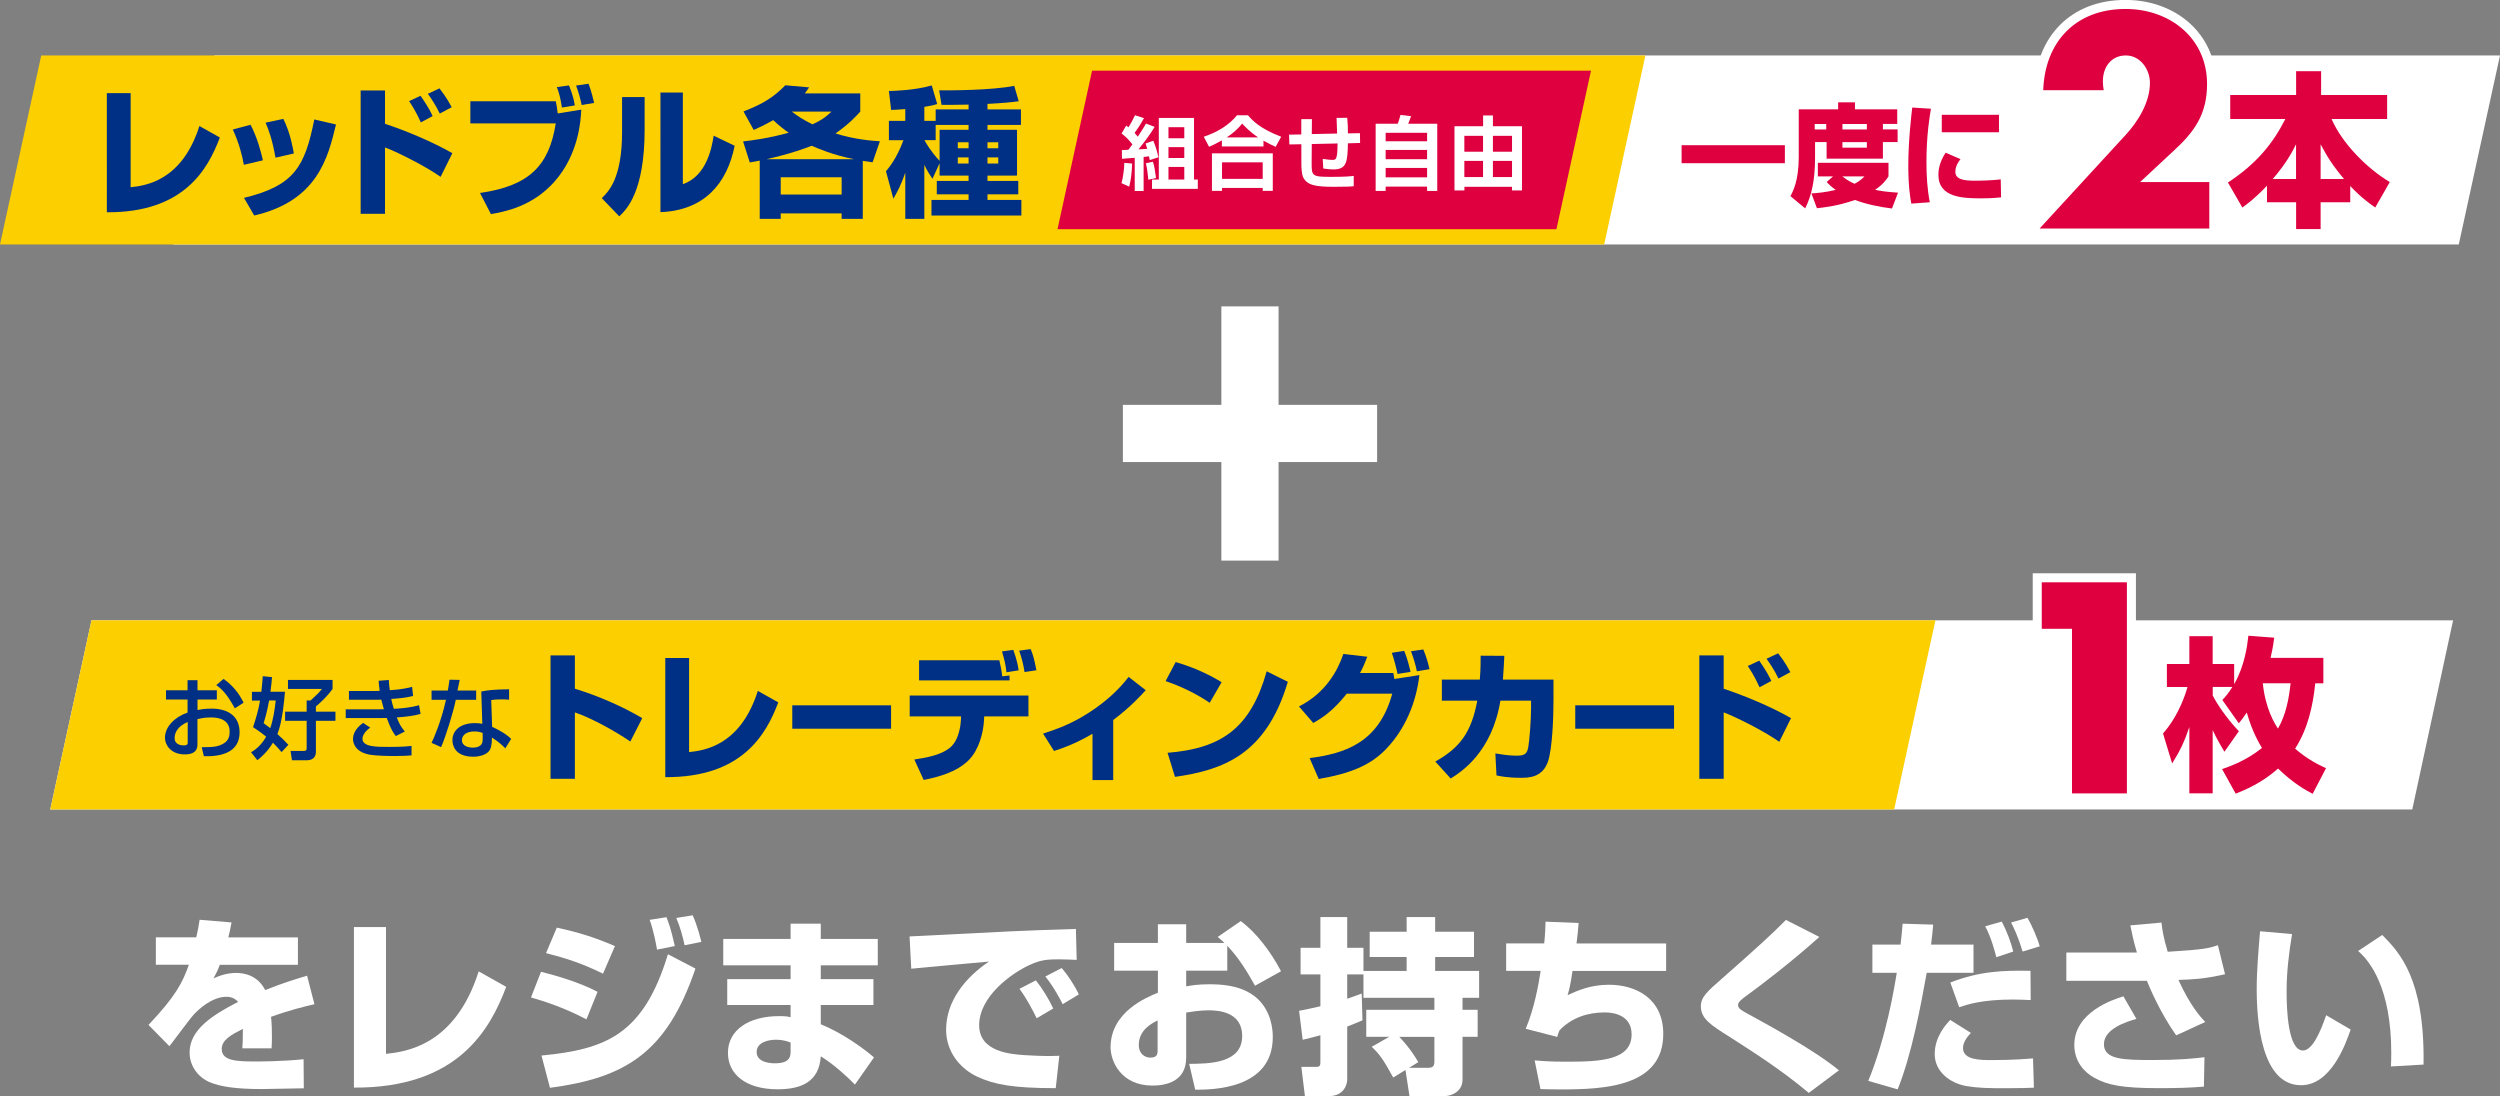 <?xml version="1.0" encoding="UTF-8"?>
<svg id="_レイヤー_2" data-name="レイヤー 2" xmlns="http://www.w3.org/2000/svg" viewBox="0 0 357.07 156.55">
  <rect x="0" y="0" width="357.07" height="156.55" fill="#808080" stroke="none"/>
  <defs>
    <style>
      .cls-1 {
        fill: #003086;
      }

      .cls-2 {
        fill: #fff;
      }

      .cls-3 {
        stroke-width: 2.58px;
      }

      .cls-3, .cls-4 {
        fill: none;
        stroke: #fff;
      }

      .cls-4 {
        stroke-miterlimit: 10;
        stroke-width: 8.17px;
      }

      .cls-5 {
        fill: #fccf00;
      }

      .cls-6 {
        fill: #de003f;
      }
    </style>
  </defs>
  <g id="contents">
    <g>
      <g>
        <line class="cls-4" x1="178.53" y1="43.76" x2="178.53" y2="80.07"/>
        <line class="cls-4" x1="160.38" y1="61.91" x2="196.69" y2="61.91"/>
      </g>
      <g>
        <polygon class="cls-2" points="351.18 34.92 357.07 7.92 30.62 7.92 24.73 34.92 351.18 34.92"/>
        <polygon class="cls-5" points="229.12 34.92 235.01 7.92 5.89 7.92 0 34.92 229.12 34.92"/>
        <polygon class="cls-6" points="222.3 32.74 227.24 10.09 155.98 10.09 151.04 32.74 222.3 32.74"/>
        <g>
          <path class="cls-1" d="M18.66,26.74c2-.22,7.3-.8,9.82-8.74l2.92,1.64c-1.72,4.56-5.14,10.74-16.14,10.68V13.3h3.4v13.44Z"/>
          <path class="cls-1" d="M34.83,23.54c-.22-1.28-.68-3.1-1.58-5.04l2.54-.68c.98,1.88,1.48,3.86,1.76,5.08l-2.72.64ZM34.85,28.26c7.22-1.74,8.7-4.5,10.04-11.2l3.1.72c-1.14,4.72-2.62,10.9-11.68,13l-1.46-2.52ZM39.35,22.52c-.48-2.7-1.02-4.08-1.42-5l2.54-.54c1.02,2.04,1.4,4.36,1.5,4.94l-2.62.6Z"/>
          <path class="cls-1" d="M54.99,12.92v4.76c3,1,6.72,2.54,9.62,4.2l-1.68,3.38c-2.32-1.64-6.54-3.7-7.94-4.2v9.48h-3.48V12.92h3.48ZM60.11,17.48c-.66-1.5-1.4-2.62-1.68-3.04l1.64-.76c1.12,1.6,1.52,2.46,1.72,2.9l-1.68.9ZM62.81,16.22c-.52-1.12-1.28-2.24-1.7-2.82l1.66-.78c1.04,1.34,1.52,2.28,1.74,2.7l-1.7.9Z"/>
          <path class="cls-1" d="M79.38,14.46c.14.66.18.96.28,1.74l3.36-.54c-.06,1.42-.32,6.34-3.84,10.3-3.16,3.56-7.14,4.28-9.06,4.62l-1.56-3.02c7.16-1.02,9.88-4.02,10.82-9.94h-12.2v-3.16h12.2ZM80.26,15.36c-.2-1.32-.4-2.06-.72-2.92l1.72-.24c.12.28.62,1.42.84,2.86l-1.84.3ZM83.08,15c-.12-.6-.4-1.74-.8-2.78l1.78-.26c.42,1.06.72,2.44.8,2.74l-1.78.3Z"/>
          <path class="cls-1" d="M92.07,18.52c0,8.88-2.58,11.4-3.62,12.38l-2.5-2.6c.94-.9,2.9-2.8,2.9-9.44v-5h3.22v4.66ZM97.53,26.3c3.42-1.14,4.16-5.32,4.4-6.92l3,1.44c-1.08,5.38-4.32,9.24-10.6,9.48V13.22h3.2v13.08Z"/>
          <path class="cls-1" d="M106.19,15.92c2.88-1.12,4.32-2.06,5.98-3.74l3.4.3c-.34.48-.46.64-.62.86h7.92v2.6c-.62.68-1.66,1.82-3.54,3.12,2.82.88,5.16,1.04,6.34,1.12l-1.04,3c-.52-.06-.76-.1-1.4-.2v8.28h-3.02v-.78h-8.7v.78h-3v-8.32c-.34.06-.58.1-1.42.26l-.96-3c1.14-.14,3.36-.38,6.52-1.24-.52-.36-1.22-.88-2.22-1.8-1.22.7-2.06,1.08-2.78,1.4l-1.46-2.64ZM121.99,22.74c-3.06-.62-5.04-1.48-6.06-1.92-.82.32-2.9,1.12-6.46,1.92h12.52ZM111.51,25.32v2.46h8.7v-2.46h-8.7ZM113.09,15.94c.74.58,1.64,1.18,2.96,1.82,1.64-.76,2.26-1.38,2.7-1.82h-5.66Z"/>
          <path class="cls-1" d="M134.2,23.32l-1.02,2.22c-.38-.56-.78-1.18-1.16-2v7.72h-2.72v-6.6c-.56,1.66-1.1,2.68-1.7,3.72l-1.06-3.92c.48-.58,1.54-1.84,2.5-4.44h-2.08v-2.76h2.34v-1.68c-1.16.1-1.48.1-2.02.12l-.32-2.7c.78-.02,3.74-.1,6.12-.8l.78,2.66c-.38.12-.7.22-1.84.4v2h1.62v-1.64h4.7v-.68c-1.92.04-2.94.04-3.86.04l-.34-2.08c1.56.02,7.56,0,10.72-.64l.64,2.2c-.96.14-2.22.26-4.46.38v.78h4.78v2.22h-4.78v.7h4.22v6.54h-4.22v.76h4.4v1.92h-4.4v.8h4.84v2.22h-12.84v-2.22h5.3v-.8h-4.54v-1.92h4.54v-.76h-4.14v-1.76ZM134.2,18.54h4.14v-.7h-4.7v2.18h-1.6c.2.38.92,1.64,2.16,2.96v-4.44ZM136.8,20.32v.86h1.54v-.86h-1.54ZM136.8,22.48v.88h1.54v-.88h-1.54ZM141.04,20.32v.86h1.54v-.86h-1.54ZM141.04,22.48v.88h1.54v-.88h-1.54Z"/>
        </g>
        <g>
          <path class="cls-2" d="M161.7,23.36c-.05,1.44-.17,2.31-.42,3.3l-1.1-.5c.25-.91.39-2.03.4-2.9l1.12.1ZM160.23,21.44c.19-.01.54-.02.94-.05.15-.18.4-.52.57-.77-.54-.67-.95-1.11-1.55-1.55l.66-1.13c.18.13.24.17.33.24.34-.55.65-1.12.93-1.72l1.28.41c-.56,1.05-1.1,1.79-1.34,2.11.08.09.17.18.46.54.55-.8.89-1.4,1.17-1.87l1.24.47c-.69,1.13-1.48,2.19-2.31,3.21.17-.01,1.04-.06,1.25-.07-.1-.35-.15-.49-.24-.77l1.11-.39c.38,1.01.47,1.25.72,2.37l-1.24.39c-.03-.19-.03-.22-.1-.53-.16.02-.65.08-.77.09v4.86h-1.27v-4.74c-1.26.09-1.4.1-1.82.14l-.02-1.25ZM164.67,23.1c.23.67.34,1.57.44,2.33l-1.1.24c-.14-1.5-.26-2.02-.35-2.35l1.02-.22ZM165.51,16.84h5.03v8.8h.54v1.34h-6.54v-1.34h.97v-8.8ZM166.89,18.17v1.58h2.26v-1.58h-2.26ZM166.89,21.01v1.56h2.26v-1.56h-2.26ZM166.89,23.84v1.8h2.26v-1.8h-2.26Z"/>
          <path class="cls-2" d="M174.52,20.05c-.83.47-1.4.73-1.83.92l-.76-1.44c1.88-.62,3.61-1.65,4.75-3.07h1.56c.64.75,1.74,1.93,4.75,3.07l-.79,1.44c-.41-.18-1.03-.47-1.74-.88v.83h-5.94v-.86ZM173.1,21.9h8.69v5.36h-1.44v-.42h-5.81v.42h-1.44v-5.36ZM174.54,23.19v2.36h5.81v-2.36h-5.81ZM179.69,19.62c-1.28-.87-1.92-1.59-2.27-1.97-.62.77-1.34,1.41-2.21,1.97h4.48Z"/>
          <path class="cls-2" d="M192.42,16.83c.07.61.1,1.27.1,2.22l1.72-.03.02,1.4-1.74.05c-.06,2.53-.11,3.73-2.06,3.73-.32,0-.96-.04-1.46-.13l-.08-1.38c.52.09,1.14.15,1.41.15.45,0,.53-.21.61-.64.08-.41.1-1.06.1-1.71l-3.68.08-.02,2.68c-.01,1.91.06,2.01,2.85,2.01,2.06,0,2.8-.09,3.16-.14v1.48c-.38.04-.93.08-2.82.08-2.62,0-3.88-.21-4.43-1.42-.16-.35-.23-1.16-.23-1.96v-2.7l-1.71.03-.05-1.4,1.75-.03v-2.19h1.52l-.02,2.14,3.62-.08c-.01-.35-.06-1.83-.08-2.23l1.5-.02Z"/>
          <path class="cls-2" d="M203.83,27.27v-.62h-5.92v.62h-1.43v-9.6h3.16c.17-.47.24-.7.39-1.26l1.51.19c-.12.33-.29.8-.41,1.07h4.15v9.6h-1.44ZM197.91,18.97v1.21h5.92v-1.21h-5.92ZM197.91,21.41v1.33h5.92v-1.33h-5.92ZM197.91,23.99v1.34h5.92v-1.34h-5.92Z"/>
          <path class="cls-2" d="M213.23,16.49v1.54h4.15v9.17h-1.42v-.52h-6.8v.52h-1.42v-9.17h4.09v-1.54h1.41ZM209.15,19.4v2.27h2.67v-2.27h-2.67ZM209.15,22.98v2.31h2.67v-2.31h-2.67ZM213.23,19.4v2.27h2.73v-2.27h-2.73ZM213.23,22.98v2.31h2.73v-2.31h-2.73Z"/>
        </g>
        <path class="cls-6" d="M323.79,26.52c-1.77,1.87-2.81,2.6-3.52,3.12l-2.06-3.57c4.16-2.74,6.43-5.6,8.2-9.07h-7.87v-3.43h9.41v-3.4h3.57v3.4h9.43v3.43h-7.94c1.54,3.52,5.08,7.07,8.32,9l-2.08,3.64c-.71-.5-1.91-1.32-3.57-3.07v2.32h-4.23v3.83h-3.5v-3.83h-4.16v-2.36ZM327.94,25.57v-4.96c-.47.92-1.28,2.58-3.33,4.96h3.33ZM334.8,25.57c-1.56-1.84-2.39-3.14-3.35-4.96v4.96h3.35Z"/>
        <g>
          <path class="cls-6" d="M240.18,20.74h14.75v2.57h-14.75v-2.57Z"/>
          <path class="cls-6" d="M256.9,15.62h5.64v-1h2.4v1h6.04v2.08h-2.05v.78h2.1v1.81h-2.1v2.37h-8.04v-2.37h-1.65v2.24c0,3.24-.51,5.45-1.41,7.23l-2.11-1.75c.35-.64,1.19-2.16,1.19-5.58v-6.82ZM261.8,25.19h-2.16v-1.94h10.09v1.94c-.27.41-.73,1.13-1.91,1.92.86.19,1.72.3,3.27.41l-.86,2.26c-1.73-.21-3.73-.62-5.29-1.22-2.45.86-4.35,1.06-5.43,1.18l-.79-2.11c.83-.06,2.08-.16,3.46-.51-.76-.56-.99-.81-1.27-1.13l.89-.79ZM259.19,17.71v.78h1.65v-.78h-1.65ZM263.13,25.19c.84.65,1.38.89,1.76,1.06.78-.43,1.08-.73,1.41-1.06h-3.18ZM263.15,17.71v.78h3.49v-.78h-3.49ZM263.15,20.3v.79h3.49v-.79h-3.49Z"/>
          <path class="cls-6" d="M275.79,15.54c-.16.97-.64,3.69-.64,7.61,0,1.91.11,3.86.48,5.74l-2.64.19c-.14-.76-.43-2.37-.43-5.36,0-3.56.4-6.96.56-8.36l2.67.17ZM280.01,22.74c-.59.73-.73,1.33-.73,1.8,0,1.08,1.21,1.27,2.75,1.27,1.13,0,2.62-.05,3.73-.19l.05,2.57c-.46.05-1.33.14-2.89.14-2.61,0-6.06-.13-6.06-3.34,0-.41,0-1.62,1.03-3.18l2.11.92ZM285.51,16.4v2.49h-8.17v-2.49h8.17Z"/>
        </g>
        <g>
          <path class="cls-3" d="M315.55,26v6.64h-24.24l12.32-13.4c1.76-1.92,3.44-4.64,3.44-7.4,0-1.92-1.36-3.92-3.44-3.92s-3.28,1.64-3.28,3.68c0,.4.04.84.12,1.28h-8.64c.24-6.92,4.64-11.6,11.76-11.6,6.32,0,11.64,4.16,11.64,10.72,0,4.32-1.8,6.84-4.88,9.64l-4.68,4.36h9.88Z"/>
          <path class="cls-6" d="M315.55,26v6.64h-24.24l12.32-13.4c1.76-1.92,3.44-4.64,3.44-7.4,0-1.92-1.36-3.92-3.44-3.92s-3.28,1.64-3.28,3.68c0,.4.04.84.12,1.28h-8.64c.24-6.92,4.64-11.6,11.76-11.6,6.32,0,11.64,4.16,11.64,10.72,0,4.32-1.8,6.84-4.88,9.64l-4.68,4.36h9.88Z"/>
        </g>
      </g>
      <g>
        <polygon class="cls-2" points="344.54 115.61 7.18 115.61 13.07 88.6 350.37 88.6 344.54 115.61"/>
        <polygon class="cls-5" points="270.54 115.61 276.43 88.6 13.07 88.6 7.18 115.61 270.54 115.61"/>
        <g>
          <path class="cls-1" d="M82.11,93.61v4.76c3.3,1,6.9,2.58,9.62,4.2l-1.7,3.34c-2.08-1.42-5.46-3.32-7.92-4.16v9.48h-3.48v-17.62h3.48Z"/>
          <path class="cls-1" d="M98.42,107.42c2-.22,7.3-.8,9.82-8.74l2.92,1.64c-1.72,4.56-5.14,10.74-16.14,10.68v-17.02h3.4v13.44Z"/>
          <path class="cls-1" d="M127.27,100.74v3.34h-14.11v-3.34h14.11Z"/>
          <path class="cls-1" d="M146.89,99.34v2.98h-6.32l-.02.44c-.08,1.86-.72,4.32-2.18,5.8-1.76,1.76-4.46,2.44-6.44,2.84l-1.34-2.92c1.9-.28,3.84-.68,5.06-1.66,1.44-1.16,1.58-3.62,1.6-4.06l.02-.44h-7.34v-2.98h16.96ZM142.73,94.3c.12.48.34,1.5.42,2.3l1.04-.12v.7h-12.92v-2.88h11.46ZM143.75,96.02c-.14-1.24-.26-1.64-.64-2.98l1.62-.22c.5,1.42.66,2.2.76,2.92l-1.74.28ZM146.33,95.99c-.14-1.04-.42-2.06-.76-3.06l1.64-.22c.42,1.04.5,1.46.82,3.02l-1.7.26Z"/>
          <path class="cls-1" d="M159,111.42h-2.96v-6.62c-2.6,1.52-4.5,2.14-5.5,2.46l-1.56-2.48c2-.66,4.08-1.38,6.62-3.04,2.12-1.38,4.06-3.04,5.6-5.06l2.44,1.9c-.64.7-2.08,2.32-4.64,4.26v8.58Z"/>
          <path class="cls-1" d="M172.78,100.38c-1.86-1.28-4.16-2.38-6.3-3.1l1.44-2.72c3,.88,5.1,1.98,6.56,2.88l-1.7,2.94ZM166.76,107.52c7.78-.62,11.88-3.58,14.16-11.64l3.02,1.5c-3.1,10.44-9.28,12.6-16.12,13.58l-1.06-3.44Z"/>
          <path class="cls-1" d="M185.53,100.9c3.82-1.92,5.54-5.14,6.34-7.5l3.42.4c-.36.92-.62,1.56-1.04,2.32h4.76c.02.14.12.74.14.86l3.58-.56c-.46,3.92-2,7.68-4.74,10.54-2.3,2.42-5.32,3.56-9.64,4.3l-1.3-2.98c5.04-.66,9.88-2.18,11.8-9.2h-6.5c-2,2.52-3.54,3.48-4.78,4.18l-2.04-2.36ZM199.61,96.26c-.1-.56-.58-2.42-.82-3.02l1.76-.28c.18.44.5,1.2.92,3l-1.86.3ZM202.37,95.88c-.18-.9-.42-1.72-.84-2.86l1.76-.26c.4.94.74,2.1.88,2.82l-1.8.3Z"/>
          <path class="cls-1" d="M221.88,97.07v3.06c0,2.16-.14,6.78-.8,8.68-.8,2.26-2.76,2.28-3.86,2.28-1.96,0-3.02-.24-3.48-.34l-.16-3.14c.74.12,1.84.32,3.04.32,1.26,0,1.48-.34,1.66-1.22.18-.96.4-4,.4-5.62v-1.02h-4.38c-1.22,7.44-5.66,10.22-7.1,11.12l-2.2-2.42c3.52-1.96,5.16-4.18,6-8.7h-5.06v-3h5.42c.12-1.56.12-2.62.12-3.42l3.38.02c-.04.94-.1,1.98-.2,3.4h7.22Z"/>
          <path class="cls-1" d="M239.1,100.74v3.34h-14.11v-3.34h14.11Z"/>
          <path class="cls-1" d="M246.19,93.61v4.76c3,1,6.72,2.54,9.62,4.2l-1.68,3.38c-2.32-1.64-6.54-3.7-7.94-4.2v9.48h-3.48v-17.62h3.48ZM251.31,98.16c-.66-1.5-1.4-2.62-1.68-3.04l1.64-.76c1.12,1.6,1.52,2.46,1.72,2.9l-1.68.9ZM254.01,96.91c-.52-1.12-1.28-2.24-1.7-2.82l1.66-.78c1.04,1.34,1.52,2.28,1.74,2.7l-1.7.9Z"/>
        </g>
        <g>
          <path class="cls-1" d="M26.81,97.15h1.4v1.44h2.76v1.32h-2.76v1.5c.4-.08,1.03-.2,2-.2,2.41,0,4.01,1.11,4.01,3.39,0,2.85-2.57,3.48-5.1,3.41l-.31-1.29c1.66.01,2.37-.08,3.09-.51.51-.29.9-.71.9-1.72,0-2.02-2.16-2.02-2.7-2.02-.98,0-1.59.17-1.9.24v3.55c0,.43,0,1.49-1.81,1.49-2.02,0-2.83-1.39-2.83-2.37,0-1.6,1.43-3,3.23-3.6v-1.87h-3.08v-1.32h3.08v-1.44ZM26.81,103.12c-1.44.61-1.87,1.54-1.87,2.28,0,1,.99,1.06,1.27,1.06.6,0,.6-.2.6-.45v-2.89ZM31.93,96.97c1.17.81,2.22,2.01,2.86,3.4l-1.25.8c-.99-1.81-1.76-2.72-2.65-3.31l1.03-.89Z"/>
          <path class="cls-1" d="M37.33,98.8c.14-1.32.17-1.74.2-2.22l1.32.13c-.04.51-.09,1.16-.22,2.09h2.07c-.1,1.13-.34,4.21-1.08,6.05.61.52,1.07.98,1.57,1.53l-.97,1.04c-.36-.41-.75-.87-1.24-1.34-.78,1.3-1.65,2.04-2.22,2.5l-.9-1.13c.47-.29,1.36-.84,2.16-2.23-.33-.27-.78-.64-1.88-1.36.42-1.25.79-2.51,1-3.79h-1.16v-1.26h1.32ZM38.44,100.06c-.31,1.68-.62,2.7-.79,3.23.32.23.55.4.95.71.41-1.18.65-2.67.78-3.95h-.94ZM47.5,97.1v1.29c-.81,1.18-2.05,2.23-2.38,2.51v.75h2.79v1.3h-2.79v4.44c0,.51-.23,1.2-1.32,1.2h-2.1l-.2-1.34h1.97c.23,0,.33-.15.33-.34v-3.96h-3.08v-1.3h3.08v-1.6h.56c.98-.9,1.17-1.09,1.62-1.65h-4.85v-1.29h6.38Z"/>
          <path class="cls-1" d="M55.54,97.1c.01.38.02.69.13,1.48,1.76-.1,2.74-.36,3.19-.48l.14,1.3c-1.02.27-1.93.34-3.12.43.08.4.24,1.03.37,1.41,1.03-.06,2.35-.15,3.6-.52l.22,1.24c-1.14.33-2.14.41-3.4.51.37.89.52,1.26,1.15,2.01l-1.29.65c-.34-.45-.7-.95-1.29-2.58-.51.01-.94.01-1.46.01h-4.4v-1.25h4.51c.22,0,.39,0,.94-.01-.06-.22-.18-.61-.37-1.37-.1,0-.55.01-.64.01h-3.98v-1.25h3.96s.36-.01.43-.02c-.1-.69-.13-1.06-.15-1.44l1.46-.11ZM52.87,103.93c-.98.69-1.1,1.35-1.1,1.58,0,1.17,1.95,1.17,3.83,1.17,2,0,2.71-.09,3.18-.14v1.35c-.46.04-1.13.09-2.38.09-.97,0-2.7-.03-3.59-.19-2.37-.42-2.39-2.04-2.39-2.22,0-.25,0-1.31,1.44-2.32l1.01.67Z"/>
          <path class="cls-1" d="M65.66,97.1c-.04.18-.29,1.43-.32,1.53h2.67v1.32h-2.91c-.33,1.67-1.4,5.18-2.1,6.76l-1.36-.61c.27-.56,1.36-2.99,2.06-6.15h-2.06v-1.32h2.32c.1-.56.17-1,.24-1.55l1.46.03ZM72.72,99.94c-.42-.04-.69-.05-1.1-.05-.79,0-1.13.05-1.46.1l.13,3.82c1.81.84,2.41,1.43,2.72,1.73l-.84,1.34c-.29-.29-.9-.92-1.91-1.54,0,.27,0,1.23-.27,1.72-.41.76-1.52,1.02-2.39,1.02-2.69,0-2.98-1.72-2.98-2.34,0-1.49,1.22-2.46,3.21-2.46.51,0,.8.05,1.06.1l-.15-4.61c.97-.2,1.73-.29,3.97-.32v1.49ZM68.93,104.67c-.31-.1-.65-.2-1.18-.2-1.06,0-1.77.47-1.77,1.25,0,.89,1.01,1.06,1.53,1.06,1.43,0,1.43-.85,1.43-1.21v-.89Z"/>
        </g>
        <path class="cls-6" d="M317.38,109.85c1.3-.45,3.54-1.28,5.69-3.02-.4-.69-1.35-2.22-2.17-5.06-.45.66-.66.95-1.13,1.54l-2.36-3.33c.5-.52.87-.97,1.44-1.87h-2.81v1.23c.57,1.11,1.84,3.1,3.73,5.1l-2.06,2.93c-.45-.76-1.04-1.72-1.68-3.09v9.03h-3.33v-9.47c-.76,2.22-1.32,3.38-2.46,5.2l-1.3-4.28c.69-.8,2.39-2.84,3.5-6.64h-2.95v-3.28h3.21v-3.97h3.33v3.97h3.07v2.88c1.51-2.65,1.87-5.48,2.03-6.92l3.69.28c-.12.85-.17,1.35-.52,2.88h7.54v3.64h-1.16c-.33,3.28-1.09,6.57-2.88,9.33,1.87,1.61,3.45,2.34,4.42,2.79l-1.91,3.66c-1.02-.54-2.76-1.49-4.94-3.61-2.32,2.06-4.63,3.02-6.05,3.59l-1.94-3.5ZM323.19,97.59c.38,3.66,1.7,5.77,2.17,6.47,1.13-1.96,1.56-4.23,1.8-6.47h-3.97Z"/>
        <g>
          <path class="cls-3" d="M291.62,89.81v-6.64h12.16v30.15h-7.84v-23.51h-4.32Z"/>
          <path class="cls-6" d="M291.62,89.81v-6.64h12.16v30.15h-7.84v-23.51h-4.32Z"/>
        </g>
      </g>
      <g>
        <path class="cls-2" d="M33.07,131.76c-.22,1.19-.32,1.59-.46,2.13h9.94v3.91h-11.16c-.24.7-.51,1.21-.89,1.94,1.64-.78,2.94-.78,3.18-.78,1.19,0,3.1.32,4.2,2.45,2.67-1.08,4.8-1.7,5.98-2.05l1.05,4.07c-1.37.32-3.45.81-6.2,1.8.11.92.13,2.02.13,2.96,0,.65-.03,1.1-.05,1.54h-4.18c.05-.59.08-1.02.08-2.78-1.64.84-3.02,1.56-3.02,2.88,0,1.7,2.1,1.78,4.9,1.78.27,0,3.72,0,6.79-.32l.03,4.15c-4.88.08-5.42.11-6.01.11-3.96,0-5.93-.4-7.28-.92-1.54-.59-3.02-2.13-3.02-4.31,0-3.21,3.18-5.31,6.93-7.22-.46-.51-1-.73-1.67-.73-2.1,0-4.04,1.86-4.64,2.51-.62.67-2.99,3.91-3.5,4.55l-2.99-3.04c3.99-4.23,4.85-6.06,5.77-8.6h-4.72v-3.91h5.77c.22-.89.35-1.64.48-2.51l4.53.38Z"/>
        <path class="cls-2" d="M55.14,150.52c2.69-.3,9.84-1.08,13.23-11.78l3.93,2.21c-2.32,6.14-6.93,14.47-21.75,14.39v-22.93h4.58v18.11Z"/>
        <path class="cls-2" d="M83.76,145.59c-3.23-1.7-6.06-2.59-7.92-3.13l1.43-3.66c1.27.3,5.28,1.37,8.08,2.86l-1.59,3.93ZM77.35,150.76c9.16-.89,14.55-2.94,18.05-14.47l3.93,2.05c-4.1,12.05-10,15.6-20.78,17.03l-1.21-4.61ZM86.13,139.07c-2.91-1.43-5.12-2.16-8.14-2.94l1.54-3.64c3.07.67,5.36,1.37,8.3,2.64l-1.7,3.93ZM93.84,135.64c-.05-.35-.46-2.67-1.05-4.26l2.4-.38c.24.65.62,1.51,1.19,4.12l-2.53.51ZM97.78,135.02c-.22-1.1-.65-2.69-1.19-3.91l2.34-.38c.7,1.51,1.19,3.56,1.24,3.8l-2.4.48Z"/>
        <path class="cls-2" d="M112.92,134.11v-2.18h4.31v2.18h8.14v3.77h-8.14v1.97h7.52v3.69h-7.52v2.75c3.1,1.27,6.09,3.42,7.6,4.74l-2.72,3.88c-1.08-1.11-3.04-2.91-4.88-4.04-.24,3.72-2.88,4.71-6.17,4.71-4.58,0-7.09-2.18-7.09-5.2,0-3.26,2.96-5.25,7.33-5.25.89,0,1.19.05,1.62.16v-1.75h-9.05v-3.69h9.05v-1.97h-9.62v-3.77h9.62ZM112.92,148.9c-.51-.19-1.16-.4-2.07-.4-1,0-2.78.32-2.78,1.75,0,1.51,1.99,1.62,2.61,1.62,2.26,0,2.24-1.1,2.24-1.78v-1.19Z"/>
        <path class="cls-2" d="M153.78,137.1c-.62-.03-1.56-.08-2.56-.08-1.54,0-2.56.05-4.18.81-2.53,1.16-7.19,4.47-7.19,8.6,0,3.83,4.55,4.15,6.6,4.28,2.78.16,3.72.13,4.85.08l-.51,4.63c-6.22,0-8.84-.54-11.21-1.64-2.48-1.16-4.45-3.58-4.45-6.71,0-4.07,2.72-7.44,6.12-9.73-1.75.16-9.54.86-11.1,1.02l-.24-4.61c14.58-.75,16.19-.84,23.28-1.05.03,0,.4,0,.48-.03l.11,4.42ZM148.06,145.43c-.48-1.02-1.48-2.91-2.45-4.2l2.34-1.21c.97,1.21,1.89,2.75,2.48,4.02l-2.37,1.4ZM151.78,143.43c-.27-.57-1.32-2.56-2.48-3.96l2.34-1.21c.84.97,1.83,2.45,2.45,3.77l-2.32,1.4Z"/>
        <path class="cls-2" d="M177.2,131.55c2.21,1.62,4.28,4.34,5.77,7.17l-3.72,2.07c-.94-1.7-2.24-3.91-3.96-5.71v3.56h-5.87v2.24c.75-.13,1.62-.3,3.37-.3,3.88,0,5.66,1.05,6.74,1.99,2.02,1.83,2.26,4.37,2.26,5.55,0,7.49-8.7,7.52-11.08,7.52l-.86-3.69c2.83-.03,7.57-.03,7.57-3.99,0-3.48-3.48-3.66-4.82-3.66-1.21,0-2.43.21-3.18.32v6.44c0,3.45-2.94,3.99-4.82,3.99-4.47,0-5.98-3.45-5.98-5.47,0-5.04,5.15-7.14,6.76-7.79v-3.15h-6.25v-3.96h6.25v-2.67h4.04v2.67h5.47c-.24-.24-.43-.4-.97-.86l3.29-2.26ZM165.34,145.75c-.7.35-2.69,1.29-2.69,3.5,0,1.37,1,1.81,1.64,1.81,1.05,0,1.05-.57,1.05-1.13v-4.18Z"/>
        <path class="cls-2" d="M185.55,144.37c.78-.16,1.7-.32,3.04-.65v-4.55h-2.83v-3.8h2.83v-4.39h3.83v4.39h2.32v3.31h6.17v-1.99h-5.28v-3.61h5.28v-2.1h4.07v2.1h5.55v3.61h-5.55v1.99h6.28v3.83h-2.37v1.72h2.16v3.85h-2.16v6.12c0,1.83-1.78,2.34-2.43,2.34h-5.15l-.57-3.72-1.75,1.08c-1.43-2.61-1.94-3.31-3.07-4.39l2.51-1.43h-3.29v-3.85h9.73v-1.72h-10.13v-3.34h-2.32v3.48c.46-.16.89-.3,2.07-.75l.11,3.83c-.73.3-1.27.54-2.18.89v7.6c0,.51-.35,2.34-2.67,2.34h-3.37l-.51-4.18h1.99c.49,0,.73,0,.73-.67v-3.85c-.83.24-1.51.4-2.53.65l-.51-4.12ZM199.86,148.09c.51.54,1.54,1.64,2.72,3.61l-1.32.81h2.75c.4,0,.86-.08.86-.81v-3.61h-5.01Z"/>
        <path class="cls-2" d="M225.47,131.84c-.08,1.08-.16,1.86-.3,2.91h12.8v3.93h-13.37c-.3,2.02-.46,2.61-.7,3.45,1.43-.65,3.26-1.48,5.9-1.48,3.83,0,7.76,1.94,7.76,7.03,0,7.55-8.41,7.92-14.66,7.92-1.24,0-1.99-.03-2.88-.05l-.83-4.1c.92.08,1.99.19,4.53.19,4.77,0,9.32-.16,9.32-3.91,0-2.67-2.45-3.13-3.83-3.13-2.48,0-4.77.78-6.47,2.56-.19.43-.24.65-.32.94l-4.5-1.16c1.27-3.07,1.81-6.25,2.13-8.27h-4.93v-3.93h5.44c.13-1.24.16-2.21.19-3.1l4.72.19Z"/>
        <path class="cls-2" d="M258.35,156.1c-3.99-3.34-7.95-5.85-11.4-8.06-2.56-1.62-4.02-2.53-4.02-4.31,0-1.32.89-2.1,3.07-4.01,5.01-4.42,7.03-6.25,9.08-8.33l4.77,2.43c-3.99,3.61-8.81,7.25-10.56,8.51-.46.35-1.05.78-1.05,1.19,0,.54.49.78,1.37,1.27,2.53,1.38,9.57,5.2,13.04,8.08l-4.31,3.23Z"/>
        <path class="cls-2" d="M276.11,132.06c-.08,1.02-.11,1.24-.3,2.86h6.06v4.02h-6.68c-.84,4.66-2.13,11.64-4.15,16.65l-4.2-1.21c2.56-6.22,3.72-13.26,4.07-15.44h-3.48v-4.02h4.02c.13-.97.16-1.51.3-2.99l4.37.13ZM281.5,147.53c-.38.4-1.13,1.24-1.13,2.16,0,1.72,2.51,1.72,4.1,1.72,3.26,0,5.15-.19,5.9-.24l.13,4.18c-.75.03-1.75.08-3.99.08-2.45,0-3.96-.03-5.6-.3-2.37-.4-4.58-2.05-4.58-4.58s1.67-4.28,2.21-4.88l2.96,1.86ZM290.04,142.84c-.7-.03-1.46-.08-2.53-.08-4.45,0-6.6.73-7.68,1.1l-1.27-3.53c4.15-1.62,7.57-1.75,11.45-1.67l.03,4.18ZM285.13,136.72c-.13-.57-.75-2.91-1.59-4.42l2.37-.67c.67,1.24,1.35,3.04,1.64,4.28l-2.43.81ZM288.88,135.91c-.67-2.24-1.29-3.48-1.64-4.15l2.34-.67c.59,1,1.4,2.83,1.75,4.07l-2.45.75Z"/>
        <path class="cls-2" d="M308.72,131.76c.13,1.13.24,1.97.89,4.18,5.28-.32,5.9-.51,7.17-.94l1.02,4.15c-3.13.7-4.53.73-6.66.81,1.7,3.69,3.07,5.2,3.83,6.01l-4.15,1.91c-2.32-3.29-3.83-6.9-4.18-7.79h-11.51v-4.04h10.08c-.49-1.62-.73-2.86-.94-3.88l4.45-.4ZM305.13,145.53c-1.4.4-4.63,1.4-4.63,3.61s2.8,2.26,6.98,2.26c3.8,0,5.82-.21,7.38-.4l-.08,4.2c-1.86.16-3.88.22-6.33.22-5.5,0-7.46-.46-9.32-1.48-1.43-.78-2.86-2.32-2.86-4.69,0-4.69,5.5-6.47,7.01-6.95l1.86,3.23Z"/>
        <path class="cls-2" d="M327.37,133.41c-.46,2.78-.78,5.44-.78,8.25,0,2.45.19,8.38,2.34,8.38,1.37,0,2.56-2.83,3.31-5.04l3.5,2.05c-.81,2.37-2.91,7.95-7.09,7.95-5.69,0-6.33-9.24-6.33-13.74,0-2.78.3-6.09.48-8.25l4.55.4ZM341.49,152.32c.03-.54.05-1.11.05-1.94,0-9.19-3.02-13.1-4.74-14.55l3.45-2.29c2.42,2.45,6.09,6.2,5.9,18.51l-4.66.27Z"/>
      </g>
    </g>
  </g>
</svg>